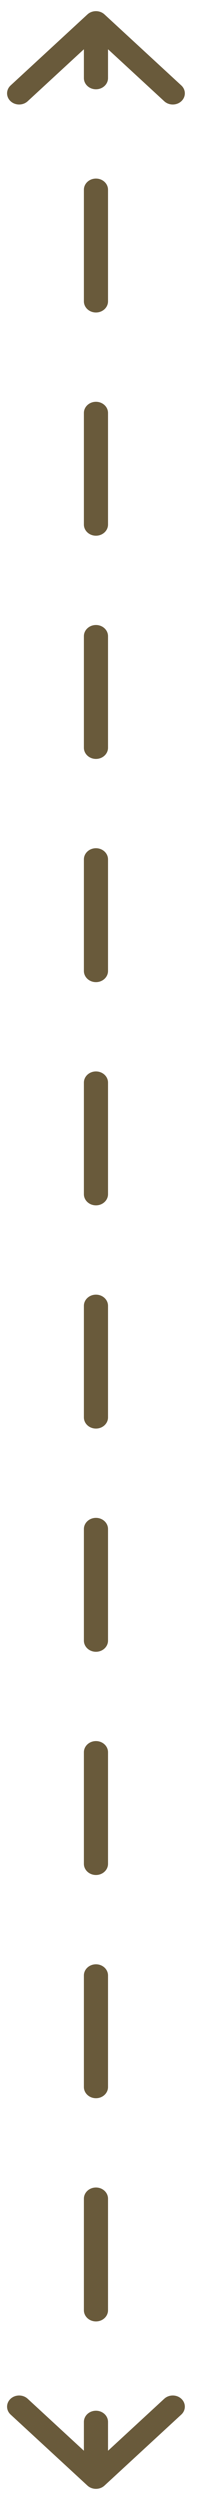 <?xml version="1.0" encoding="UTF-8"?> <svg xmlns="http://www.w3.org/2000/svg" width="9" height="112" viewBox="0 0 9 112" fill="none"> <path fill-rule="evenodd" clip-rule="evenodd" d="M3.934 111.354C4.146 111.549 4.49 111.549 4.702 111.354L8.159 108.172C8.371 107.976 8.371 107.66 8.159 107.464C7.947 107.269 7.603 107.269 7.391 107.464L4.861 109.793V108.5C4.861 108.224 4.618 108 4.318 108C4.018 108 3.775 108.224 3.775 108.5L3.775 109.793L1.245 107.464C1.033 107.269 0.689 107.269 0.477 107.464C0.265 107.66 0.265 107.976 0.477 108.172L3.934 111.354ZM3.775 98.5L3.775 103.5C3.775 103.776 4.018 104 4.318 104C4.618 104 4.861 103.776 4.861 103.5L4.861 98.5C4.861 98.224 4.618 98 4.318 98C4.018 98 3.775 98.224 3.775 98.5ZM4.318 94C4.618 94 4.861 93.776 4.861 93.5L4.861 88.5C4.861 88.224 4.618 88 4.318 88C4.018 88 3.775 88.224 3.775 88.5L3.775 93.5C3.775 93.776 4.018 94 4.318 94ZM4.318 84C4.618 84 4.861 83.776 4.861 83.5V78.5C4.861 78.224 4.618 78 4.318 78C4.018 78 3.775 78.224 3.775 78.5L3.775 83.5C3.775 83.776 4.018 84 4.318 84ZM4.318 74C4.618 74 4.861 73.776 4.861 73.5V68.5C4.861 68.224 4.618 68 4.318 68C4.018 68 3.775 68.224 3.775 68.5L3.775 73.5C3.775 73.776 4.018 74 4.318 74ZM4.318 64C4.618 64 4.861 63.776 4.861 63.5L4.861 58.5C4.861 58.224 4.618 58 4.318 58C4.018 58 3.775 58.224 3.775 58.5L3.775 63.5C3.775 63.776 4.018 64 4.318 64ZM4.318 54C4.618 54 4.861 53.776 4.861 53.5L4.861 48.5C4.861 48.224 4.618 48 4.318 48C4.018 48 3.775 48.224 3.775 48.5L3.775 53.5C3.775 53.776 4.018 54 4.318 54ZM4.318 44C4.618 44 4.861 43.776 4.861 43.5L4.861 38.5C4.861 38.224 4.618 38 4.318 38C4.018 38 3.775 38.224 3.775 38.5L3.775 43.5C3.775 43.776 4.018 44 4.318 44ZM3.775 28.5L3.775 33.5C3.775 33.776 4.018 34 4.318 34C4.618 34 4.861 33.776 4.861 33.5V28.5C4.861 28.224 4.618 28 4.318 28C4.018 28 3.775 28.224 3.775 28.5ZM3.775 18.5L3.775 23.5C3.775 23.776 4.018 24 4.318 24C4.618 24 4.861 23.776 4.861 23.5L4.861 18.5C4.861 18.224 4.618 18 4.318 18C4.018 18 3.775 18.224 3.775 18.5ZM4.318 14C4.618 14 4.861 13.776 4.861 13.5L4.861 8.5C4.861 8.224 4.618 8 4.318 8C4.018 8 3.775 8.224 3.775 8.5L3.775 13.5C3.775 13.776 4.018 14 4.318 14ZM8.159 3.828L4.702 0.646C4.49 0.451 4.146 0.451 3.934 0.646L0.477 3.828C0.265 4.024 0.265 4.34 0.477 4.536C0.689 4.731 1.033 4.731 1.245 4.536L3.775 2.207V3.5C3.775 3.776 4.018 4 4.318 4C4.618 4 4.861 3.776 4.861 3.5V2.207L7.391 4.536C7.603 4.731 7.947 4.731 8.159 4.536C8.371 4.34 8.371 4.024 8.159 3.828Z" fill="#695A3B"></path> </svg> 